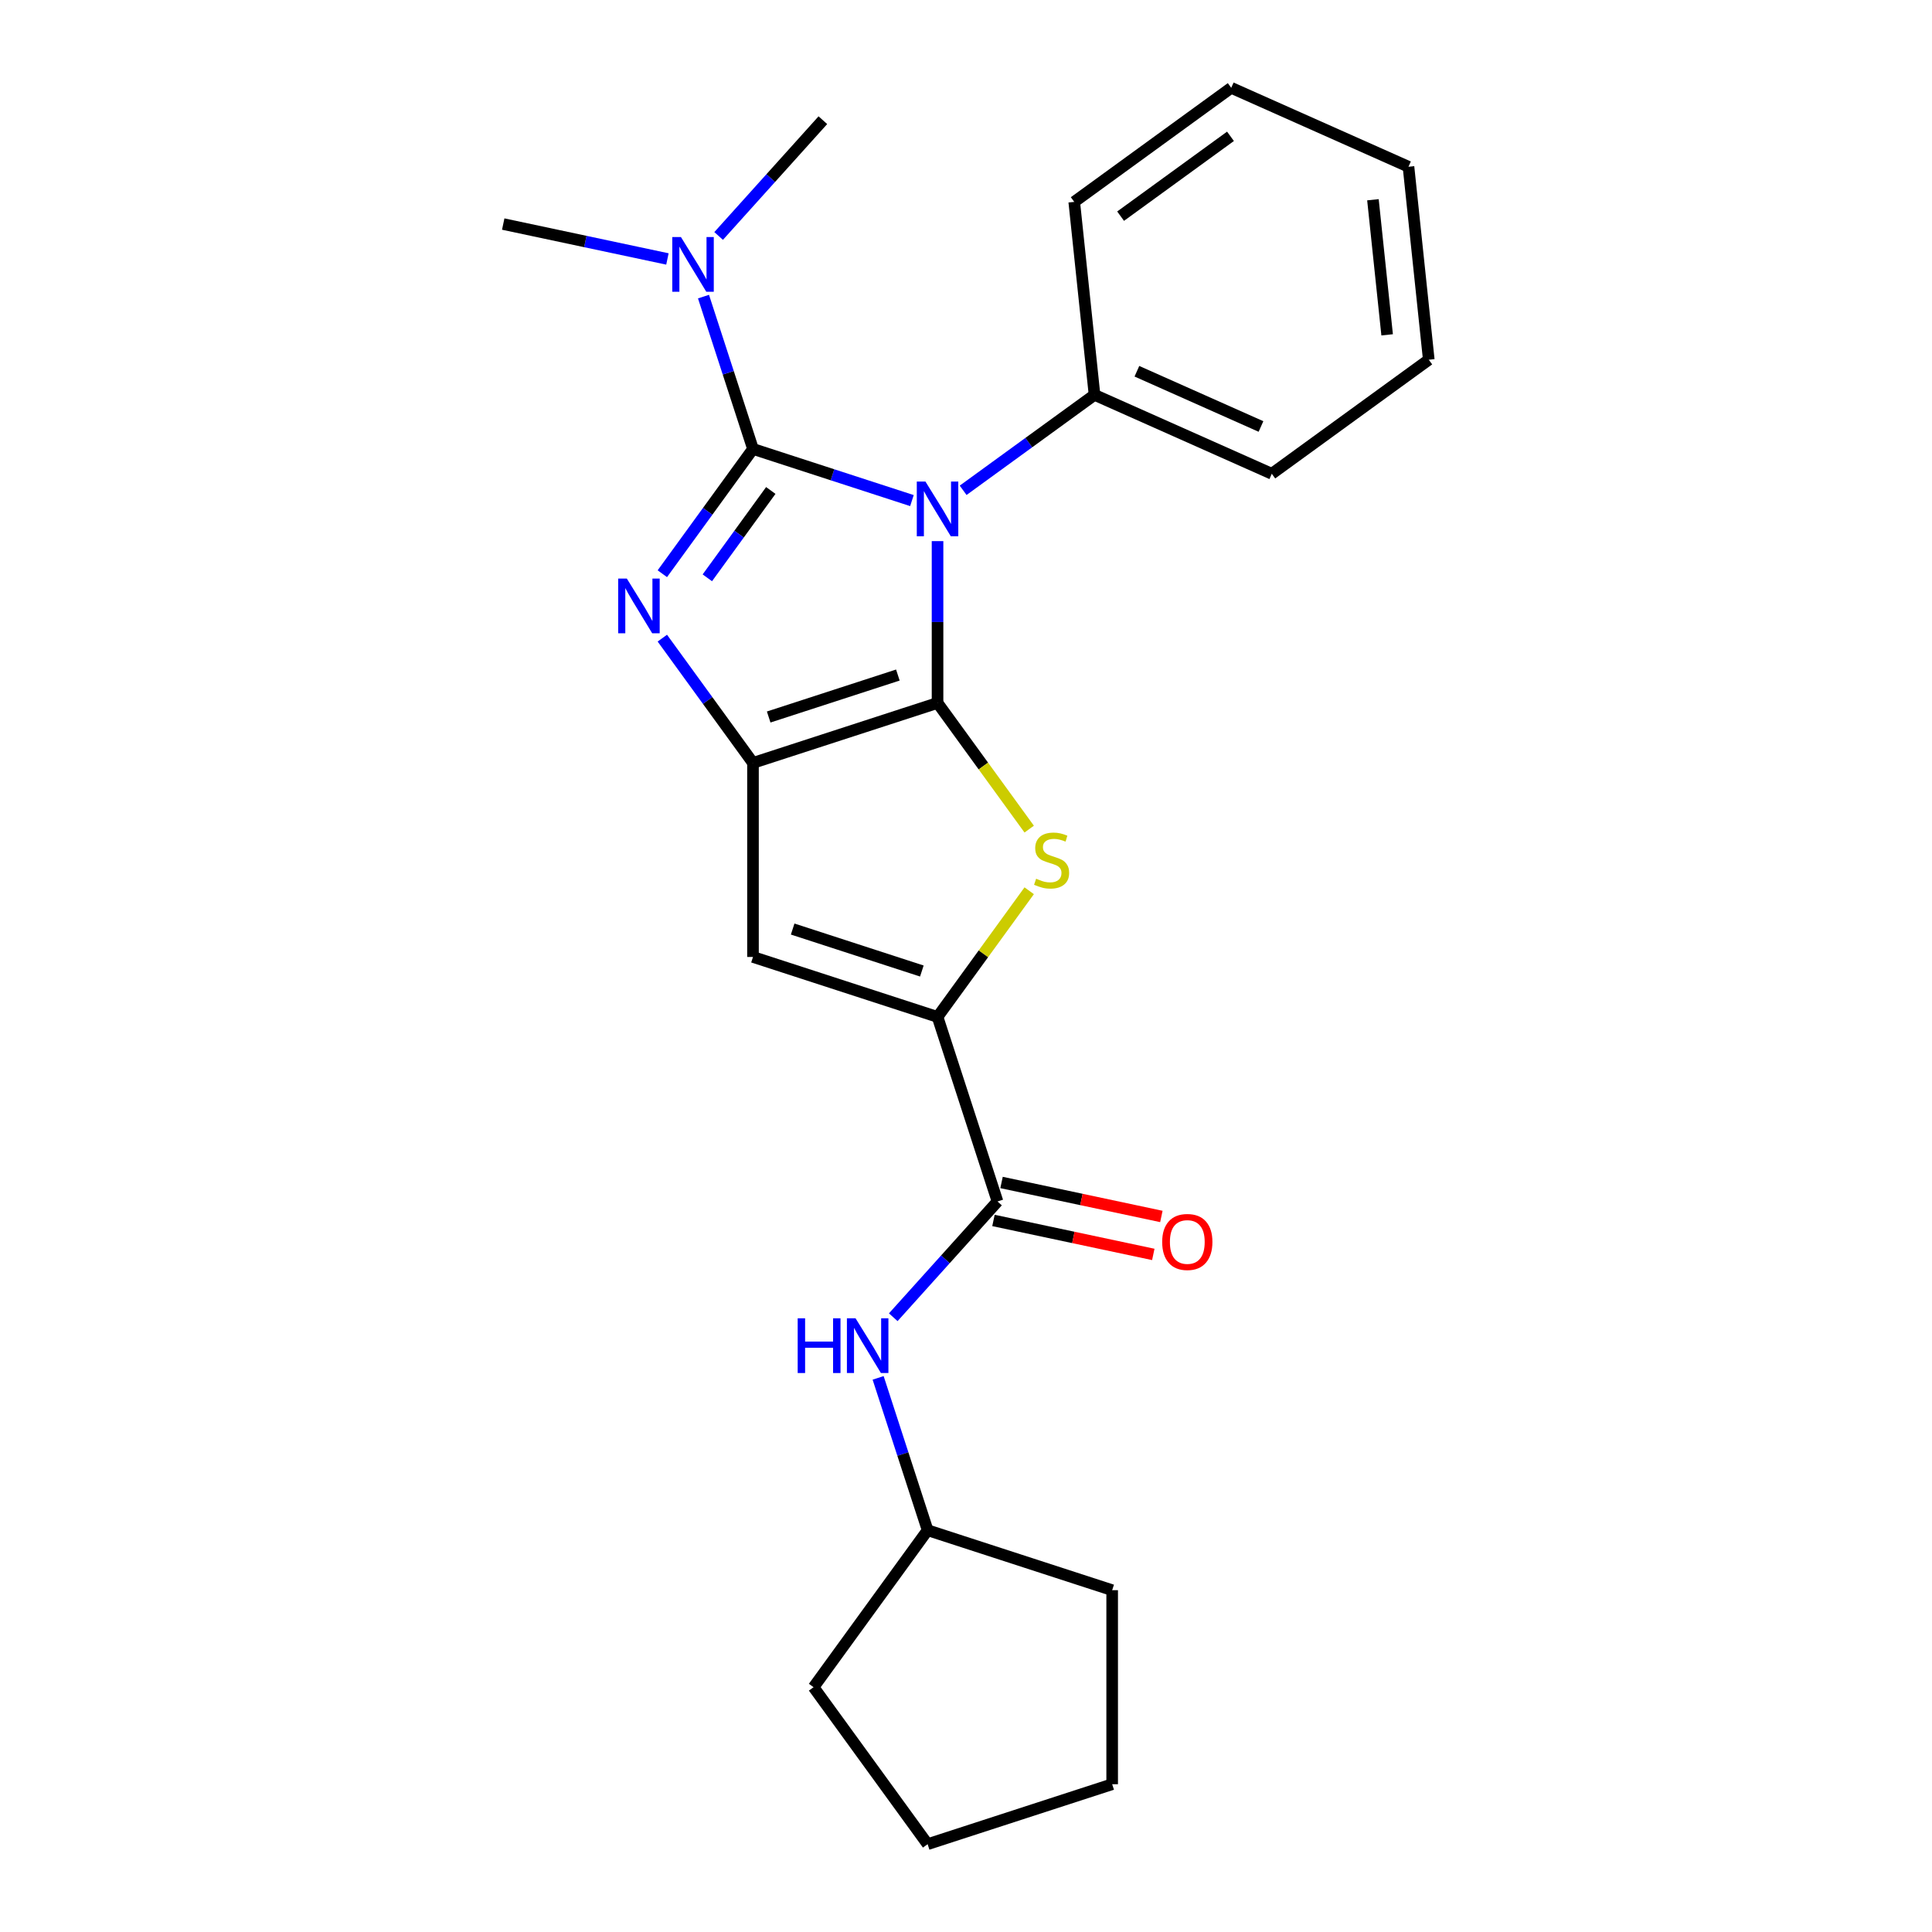 <?xml version='1.0' encoding='iso-8859-1'?>
<svg version='1.1' baseProfile='full'
              xmlns='http://www.w3.org/2000/svg'
                      xmlns:rdkit='http://www.rdkit.org/xml'
                      xmlns:xlink='http://www.w3.org/1999/xlink'
                  xml:space='preserve'
width='1000px' height='1000px' viewBox='0 0 1000 1000'>
<!-- END OF HEADER -->
<rect style='opacity:1.0;fill:#FFFFFF;stroke:none' width='1000' height='1000' x='0' y='0'> </rect>
<path class='bond-0' d='M 485.268,280.081 L 485.268,321.964' style='fill:none;fill-rule:evenodd;stroke:#0000FF;stroke-width:6px;stroke-linecap:butt;stroke-linejoin:miter;stroke-opacity:1' />
<path class='bond-0' d='M 485.268,321.964 L 485.268,363.847' style='fill:none;fill-rule:evenodd;stroke:#000000;stroke-width:6px;stroke-linecap:butt;stroke-linejoin:miter;stroke-opacity:1' />
<path class='bond-1' d='M 472.017,259.105 L 430.882,245.74' style='fill:none;fill-rule:evenodd;stroke:#0000FF;stroke-width:6px;stroke-linecap:butt;stroke-linejoin:miter;stroke-opacity:1' />
<path class='bond-1' d='M 430.882,245.74 L 389.747,232.374' style='fill:none;fill-rule:evenodd;stroke:#000000;stroke-width:6px;stroke-linecap:butt;stroke-linejoin:miter;stroke-opacity:1' />
<path class='bond-10' d='M 498.519,253.783 L 532.521,229.079' style='fill:none;fill-rule:evenodd;stroke:#0000FF;stroke-width:6px;stroke-linecap:butt;stroke-linejoin:miter;stroke-opacity:1' />
<path class='bond-10' d='M 532.521,229.079 L 566.523,204.376' style='fill:none;fill-rule:evenodd;stroke:#000000;stroke-width:6px;stroke-linecap:butt;stroke-linejoin:miter;stroke-opacity:1' />
<path class='bond-3' d='M 485.268,363.847 L 389.747,394.883' style='fill:none;fill-rule:evenodd;stroke:#000000;stroke-width:6px;stroke-linecap:butt;stroke-linejoin:miter;stroke-opacity:1' />
<path class='bond-3' d='M 464.733,349.398 L 397.868,371.124' style='fill:none;fill-rule:evenodd;stroke:#000000;stroke-width:6px;stroke-linecap:butt;stroke-linejoin:miter;stroke-opacity:1' />
<path class='bond-4' d='M 485.268,363.847 L 508.99,396.497' style='fill:none;fill-rule:evenodd;stroke:#000000;stroke-width:6px;stroke-linecap:butt;stroke-linejoin:miter;stroke-opacity:1' />
<path class='bond-4' d='M 508.99,396.497 L 532.712,429.148' style='fill:none;fill-rule:evenodd;stroke:#CCCC00;stroke-width:6px;stroke-linecap:butt;stroke-linejoin:miter;stroke-opacity:1' />
<path class='bond-2' d='M 389.747,232.374 L 366.286,264.666' style='fill:none;fill-rule:evenodd;stroke:#000000;stroke-width:6px;stroke-linecap:butt;stroke-linejoin:miter;stroke-opacity:1' />
<path class='bond-2' d='M 366.286,264.666 L 342.825,296.958' style='fill:none;fill-rule:evenodd;stroke:#0000FF;stroke-width:6px;stroke-linecap:butt;stroke-linejoin:miter;stroke-opacity:1' />
<path class='bond-2' d='M 398.96,253.869 L 382.537,276.473' style='fill:none;fill-rule:evenodd;stroke:#000000;stroke-width:6px;stroke-linecap:butt;stroke-linejoin:miter;stroke-opacity:1' />
<path class='bond-2' d='M 382.537,276.473 L 366.114,299.077' style='fill:none;fill-rule:evenodd;stroke:#0000FF;stroke-width:6px;stroke-linecap:butt;stroke-linejoin:miter;stroke-opacity:1' />
<path class='bond-8' d='M 389.747,232.374 L 376.938,192.949' style='fill:none;fill-rule:evenodd;stroke:#000000;stroke-width:6px;stroke-linecap:butt;stroke-linejoin:miter;stroke-opacity:1' />
<path class='bond-8' d='M 376.938,192.949 L 364.128,153.524' style='fill:none;fill-rule:evenodd;stroke:#0000FF;stroke-width:6px;stroke-linecap:butt;stroke-linejoin:miter;stroke-opacity:1' />
<path class='bond-24' d='M 342.825,330.3 L 366.286,362.592' style='fill:none;fill-rule:evenodd;stroke:#0000FF;stroke-width:6px;stroke-linecap:butt;stroke-linejoin:miter;stroke-opacity:1' />
<path class='bond-24' d='M 366.286,362.592 L 389.747,394.883' style='fill:none;fill-rule:evenodd;stroke:#000000;stroke-width:6px;stroke-linecap:butt;stroke-linejoin:miter;stroke-opacity:1' />
<path class='bond-6' d='M 389.747,394.883 L 389.747,495.32' style='fill:none;fill-rule:evenodd;stroke:#000000;stroke-width:6px;stroke-linecap:butt;stroke-linejoin:miter;stroke-opacity:1' />
<path class='bond-5' d='M 532.712,461.055 L 508.99,493.706' style='fill:none;fill-rule:evenodd;stroke:#CCCC00;stroke-width:6px;stroke-linecap:butt;stroke-linejoin:miter;stroke-opacity:1' />
<path class='bond-5' d='M 508.99,493.706 L 485.268,526.356' style='fill:none;fill-rule:evenodd;stroke:#000000;stroke-width:6px;stroke-linecap:butt;stroke-linejoin:miter;stroke-opacity:1' />
<path class='bond-7' d='M 485.268,526.356 L 516.305,621.877' style='fill:none;fill-rule:evenodd;stroke:#000000;stroke-width:6px;stroke-linecap:butt;stroke-linejoin:miter;stroke-opacity:1' />
<path class='bond-25' d='M 485.268,526.356 L 389.747,495.32' style='fill:none;fill-rule:evenodd;stroke:#000000;stroke-width:6px;stroke-linecap:butt;stroke-linejoin:miter;stroke-opacity:1' />
<path class='bond-25' d='M 477.147,502.597 L 410.283,480.871' style='fill:none;fill-rule:evenodd;stroke:#000000;stroke-width:6px;stroke-linecap:butt;stroke-linejoin:miter;stroke-opacity:1' />
<path class='bond-9' d='M 516.305,621.877 L 489.328,651.838' style='fill:none;fill-rule:evenodd;stroke:#000000;stroke-width:6px;stroke-linecap:butt;stroke-linejoin:miter;stroke-opacity:1' />
<path class='bond-9' d='M 489.328,651.838 L 462.351,681.799' style='fill:none;fill-rule:evenodd;stroke:#0000FF;stroke-width:6px;stroke-linecap:butt;stroke-linejoin:miter;stroke-opacity:1' />
<path class='bond-11' d='M 514.216,631.701 L 555.582,640.493' style='fill:none;fill-rule:evenodd;stroke:#000000;stroke-width:6px;stroke-linecap:butt;stroke-linejoin:miter;stroke-opacity:1' />
<path class='bond-11' d='M 555.582,640.493 L 596.947,649.286' style='fill:none;fill-rule:evenodd;stroke:#FF0000;stroke-width:6px;stroke-linecap:butt;stroke-linejoin:miter;stroke-opacity:1' />
<path class='bond-11' d='M 518.393,612.053 L 559.758,620.845' style='fill:none;fill-rule:evenodd;stroke:#000000;stroke-width:6px;stroke-linecap:butt;stroke-linejoin:miter;stroke-opacity:1' />
<path class='bond-11' d='M 559.758,620.845 L 601.123,629.638' style='fill:none;fill-rule:evenodd;stroke:#FF0000;stroke-width:6px;stroke-linecap:butt;stroke-linejoin:miter;stroke-opacity:1' />
<path class='bond-13' d='M 371.962,122.137 L 398.939,92.176' style='fill:none;fill-rule:evenodd;stroke:#0000FF;stroke-width:6px;stroke-linecap:butt;stroke-linejoin:miter;stroke-opacity:1' />
<path class='bond-13' d='M 398.939,92.176 L 425.916,62.215' style='fill:none;fill-rule:evenodd;stroke:#000000;stroke-width:6px;stroke-linecap:butt;stroke-linejoin:miter;stroke-opacity:1' />
<path class='bond-14' d='M 345.46,134.037 L 302.965,125.004' style='fill:none;fill-rule:evenodd;stroke:#0000FF;stroke-width:6px;stroke-linecap:butt;stroke-linejoin:miter;stroke-opacity:1' />
<path class='bond-14' d='M 302.965,125.004 L 260.469,115.972' style='fill:none;fill-rule:evenodd;stroke:#000000;stroke-width:6px;stroke-linecap:butt;stroke-linejoin:miter;stroke-opacity:1' />
<path class='bond-12' d='M 454.516,713.186 L 467.326,752.611' style='fill:none;fill-rule:evenodd;stroke:#0000FF;stroke-width:6px;stroke-linecap:butt;stroke-linejoin:miter;stroke-opacity:1' />
<path class='bond-12' d='M 467.326,752.611 L 480.136,792.036' style='fill:none;fill-rule:evenodd;stroke:#000000;stroke-width:6px;stroke-linecap:butt;stroke-linejoin:miter;stroke-opacity:1' />
<path class='bond-15' d='M 566.523,204.376 L 658.276,245.227' style='fill:none;fill-rule:evenodd;stroke:#000000;stroke-width:6px;stroke-linecap:butt;stroke-linejoin:miter;stroke-opacity:1' />
<path class='bond-15' d='M 588.456,192.153 L 652.683,220.748' style='fill:none;fill-rule:evenodd;stroke:#000000;stroke-width:6px;stroke-linecap:butt;stroke-linejoin:miter;stroke-opacity:1' />
<path class='bond-16' d='M 566.523,204.376 L 556.024,104.49' style='fill:none;fill-rule:evenodd;stroke:#000000;stroke-width:6px;stroke-linecap:butt;stroke-linejoin:miter;stroke-opacity:1' />
<path class='bond-17' d='M 480.136,792.036 L 575.657,823.073' style='fill:none;fill-rule:evenodd;stroke:#000000;stroke-width:6px;stroke-linecap:butt;stroke-linejoin:miter;stroke-opacity:1' />
<path class='bond-18' d='M 480.136,792.036 L 421.101,873.291' style='fill:none;fill-rule:evenodd;stroke:#000000;stroke-width:6px;stroke-linecap:butt;stroke-linejoin:miter;stroke-opacity:1' />
<path class='bond-19' d='M 658.276,245.227 L 739.531,186.192' style='fill:none;fill-rule:evenodd;stroke:#000000;stroke-width:6px;stroke-linecap:butt;stroke-linejoin:miter;stroke-opacity:1' />
<path class='bond-20' d='M 556.024,104.49 L 637.279,45.455' style='fill:none;fill-rule:evenodd;stroke:#000000;stroke-width:6px;stroke-linecap:butt;stroke-linejoin:miter;stroke-opacity:1' />
<path class='bond-20' d='M 580.02,111.885 L 636.898,70.561' style='fill:none;fill-rule:evenodd;stroke:#000000;stroke-width:6px;stroke-linecap:butt;stroke-linejoin:miter;stroke-opacity:1' />
<path class='bond-21' d='M 575.657,823.073 L 575.657,923.509' style='fill:none;fill-rule:evenodd;stroke:#000000;stroke-width:6px;stroke-linecap:butt;stroke-linejoin:miter;stroke-opacity:1' />
<path class='bond-22' d='M 421.101,873.291 L 480.136,954.545' style='fill:none;fill-rule:evenodd;stroke:#000000;stroke-width:6px;stroke-linecap:butt;stroke-linejoin:miter;stroke-opacity:1' />
<path class='bond-26' d='M 739.531,186.192 L 729.032,86.306' style='fill:none;fill-rule:evenodd;stroke:#000000;stroke-width:6px;stroke-linecap:butt;stroke-linejoin:miter;stroke-opacity:1' />
<path class='bond-26' d='M 717.979,173.309 L 710.63,103.388' style='fill:none;fill-rule:evenodd;stroke:#000000;stroke-width:6px;stroke-linecap:butt;stroke-linejoin:miter;stroke-opacity:1' />
<path class='bond-23' d='M 637.279,45.455 L 729.032,86.306' style='fill:none;fill-rule:evenodd;stroke:#000000;stroke-width:6px;stroke-linecap:butt;stroke-linejoin:miter;stroke-opacity:1' />
<path class='bond-27' d='M 575.657,923.509 L 480.136,954.545' style='fill:none;fill-rule:evenodd;stroke:#000000;stroke-width:6px;stroke-linecap:butt;stroke-linejoin:miter;stroke-opacity:1' />
<path  class='atom-0' d='M 479.008 249.251
L 488.288 264.251
Q 489.208 265.731, 490.688 268.411
Q 492.168 271.091, 492.248 271.251
L 492.248 249.251
L 496.008 249.251
L 496.008 277.571
L 492.128 277.571
L 482.168 261.171
Q 481.008 259.251, 479.768 257.051
Q 478.568 254.851, 478.208 254.171
L 478.208 277.571
L 474.528 277.571
L 474.528 249.251
L 479.008 249.251
' fill='#0000FF'/>
<path  class='atom-3' d='M 324.453 299.469
L 333.733 314.469
Q 334.653 315.949, 336.133 318.629
Q 337.613 321.309, 337.693 321.469
L 337.693 299.469
L 341.453 299.469
L 341.453 327.789
L 337.573 327.789
L 327.613 311.389
Q 326.453 309.469, 325.213 307.269
Q 324.013 305.069, 323.653 304.389
L 323.653 327.789
L 319.973 327.789
L 319.973 299.469
L 324.453 299.469
' fill='#0000FF'/>
<path  class='atom-5' d='M 536.303 454.822
Q 536.623 454.942, 537.943 455.502
Q 539.263 456.062, 540.703 456.422
Q 542.183 456.742, 543.623 456.742
Q 546.303 456.742, 547.863 455.462
Q 549.423 454.142, 549.423 451.862
Q 549.423 450.302, 548.623 449.342
Q 547.863 448.382, 546.663 447.862
Q 545.463 447.342, 543.463 446.742
Q 540.943 445.982, 539.423 445.262
Q 537.943 444.542, 536.863 443.022
Q 535.823 441.502, 535.823 438.942
Q 535.823 435.382, 538.223 433.182
Q 540.663 430.982, 545.463 430.982
Q 548.743 430.982, 552.463 432.542
L 551.543 435.622
Q 548.143 434.222, 545.583 434.222
Q 542.823 434.222, 541.303 435.382
Q 539.783 436.502, 539.823 438.462
Q 539.823 439.982, 540.583 440.902
Q 541.383 441.822, 542.503 442.342
Q 543.663 442.862, 545.583 443.462
Q 548.143 444.262, 549.663 445.062
Q 551.183 445.862, 552.263 447.502
Q 553.383 449.102, 553.383 451.862
Q 553.383 455.782, 550.743 457.902
Q 548.143 459.982, 543.783 459.982
Q 541.263 459.982, 539.343 459.422
Q 537.463 458.902, 535.223 457.982
L 536.303 454.822
' fill='#CCCC00'/>
<path  class='atom-9' d='M 352.451 122.693
L 361.731 137.693
Q 362.651 139.173, 364.131 141.853
Q 365.611 144.533, 365.691 144.693
L 365.691 122.693
L 369.451 122.693
L 369.451 151.013
L 365.571 151.013
L 355.611 134.613
Q 354.451 132.693, 353.211 130.493
Q 352.011 128.293, 351.651 127.613
L 351.651 151.013
L 347.971 151.013
L 347.971 122.693
L 352.451 122.693
' fill='#0000FF'/>
<path  class='atom-10' d='M 412.88 682.356
L 416.72 682.356
L 416.72 694.396
L 431.2 694.396
L 431.2 682.356
L 435.04 682.356
L 435.04 710.676
L 431.2 710.676
L 431.2 697.596
L 416.72 697.596
L 416.72 710.676
L 412.88 710.676
L 412.88 682.356
' fill='#0000FF'/>
<path  class='atom-10' d='M 442.84 682.356
L 452.12 697.356
Q 453.04 698.836, 454.52 701.516
Q 456 704.196, 456.08 704.356
L 456.08 682.356
L 459.84 682.356
L 459.84 710.676
L 455.96 710.676
L 446 694.276
Q 444.84 692.356, 443.6 690.156
Q 442.4 687.956, 442.04 687.276
L 442.04 710.676
L 438.36 710.676
L 438.36 682.356
L 442.84 682.356
' fill='#0000FF'/>
<path  class='atom-12' d='M 601.546 642.839
Q 601.546 636.039, 604.906 632.239
Q 608.266 628.439, 614.546 628.439
Q 620.826 628.439, 624.186 632.239
Q 627.546 636.039, 627.546 642.839
Q 627.546 649.719, 624.146 653.639
Q 620.746 657.519, 614.546 657.519
Q 608.306 657.519, 604.906 653.639
Q 601.546 649.759, 601.546 642.839
M 614.546 654.319
Q 618.866 654.319, 621.186 651.439
Q 623.546 648.519, 623.546 642.839
Q 623.546 637.279, 621.186 634.479
Q 618.866 631.639, 614.546 631.639
Q 610.226 631.639, 607.866 634.439
Q 605.546 637.239, 605.546 642.839
Q 605.546 648.559, 607.866 651.439
Q 610.226 654.319, 614.546 654.319
' fill='#FF0000'/>
</svg>

